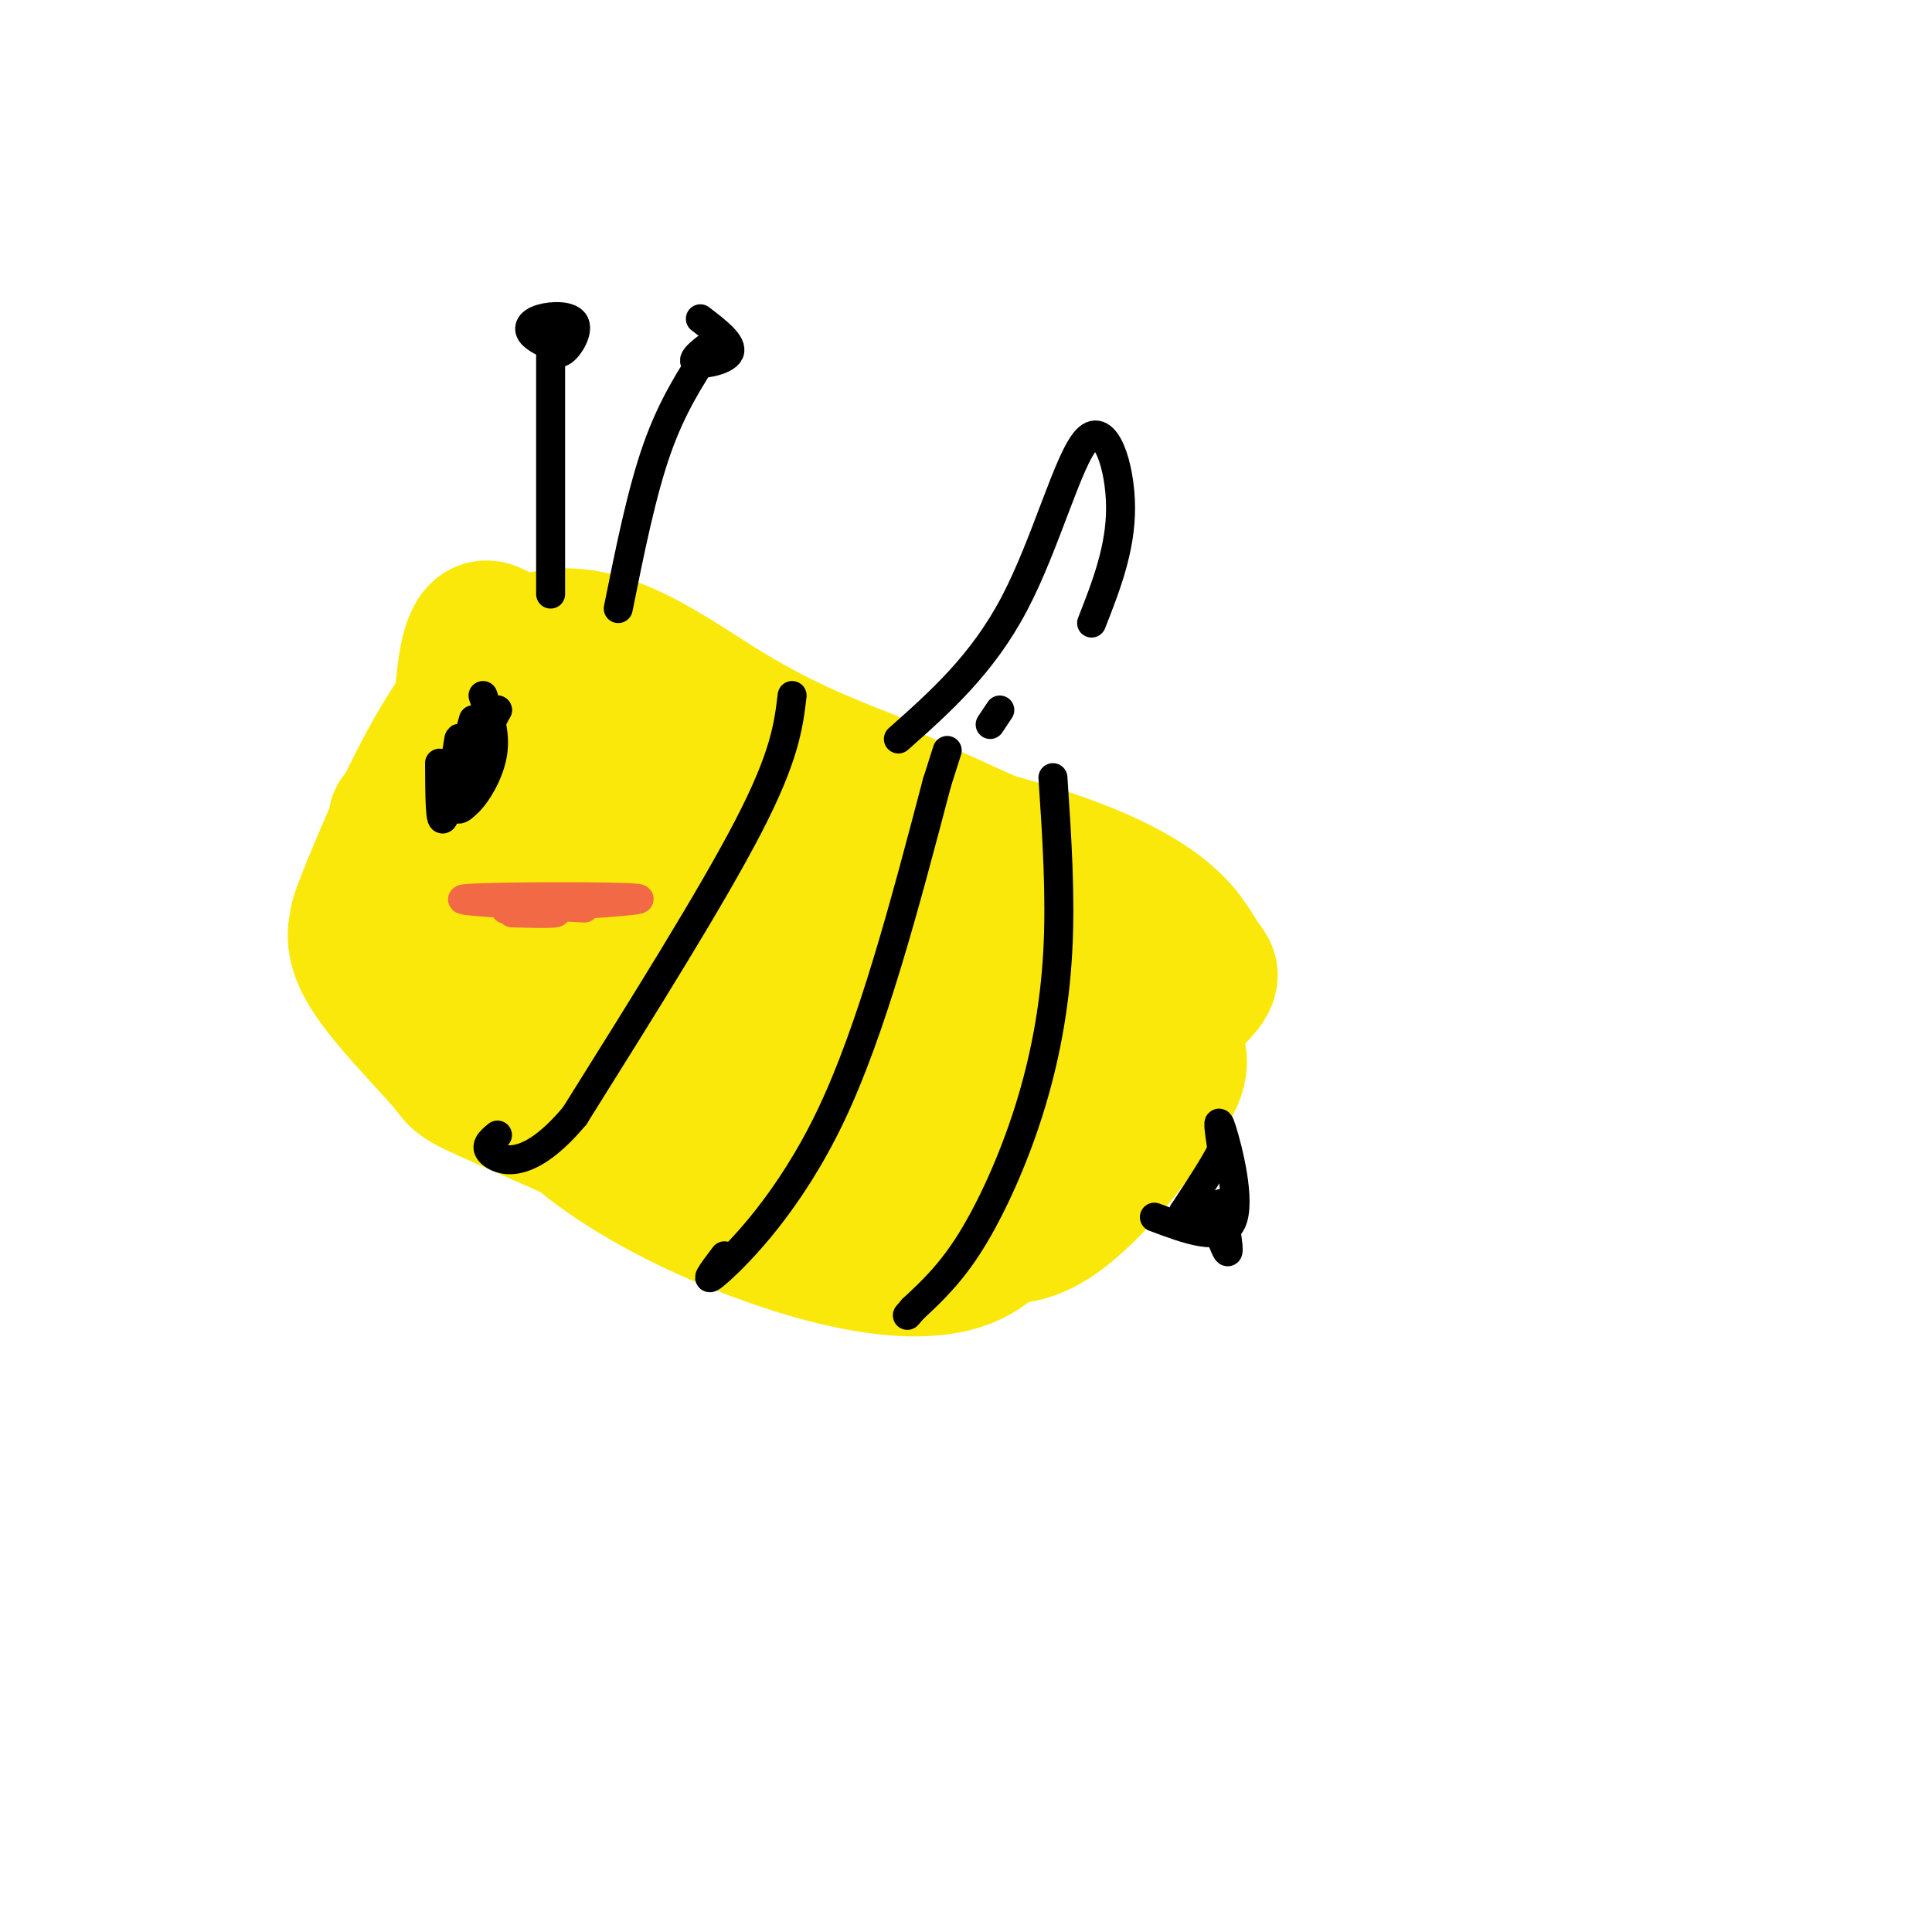 <svg viewBox='0 0 400 400' version='1.1' xmlns='http://www.w3.org/2000/svg' xmlns:xlink='http://www.w3.org/1999/xlink'><g fill='none' stroke='#fae80b' stroke-width='28' stroke-linecap='round' stroke-linejoin='round'><path d='M180,161c-9.342,-3.663 -18.683,-7.326 -31,-15c-12.317,-7.674 -27.609,-19.358 -41,-12c-13.391,7.358 -24.883,33.758 -30,46c-5.117,12.242 -3.861,10.328 -4,11c-0.139,0.672 -1.675,3.932 2,10c3.675,6.068 12.559,14.944 16,19c3.441,4.056 1.438,3.293 12,8c10.562,4.707 33.690,14.883 46,20c12.310,5.117 13.803,5.176 23,1c9.197,-4.176 26.099,-12.588 43,-21'/><path d='M216,228c13.498,-7.625 25.743,-16.188 31,-21c5.257,-4.812 3.527,-5.875 2,-8c-1.527,-2.125 -2.849,-5.313 -7,-9c-4.151,-3.687 -11.130,-7.872 -23,-12c-11.870,-4.128 -28.631,-8.197 -46,-10c-17.369,-1.803 -35.346,-1.339 -45,0c-9.654,1.339 -10.984,3.553 -13,4c-2.016,0.447 -4.719,-0.872 -6,6c-1.281,6.872 -1.141,21.936 -1,37'/><path d='M108,215c0.357,8.426 1.749,10.992 7,16c5.251,5.008 14.359,12.458 31,20c16.641,7.542 40.813,15.175 54,10c13.187,-5.175 15.388,-23.157 16,-34c0.612,-10.843 -0.364,-14.546 -3,-20c-2.636,-5.454 -6.933,-12.658 -12,-17c-5.067,-4.342 -10.903,-5.823 -15,-7c-4.097,-1.177 -6.456,-2.051 -13,0c-6.544,2.051 -17.272,7.025 -28,12'/><path d='M145,195c-5.973,3.182 -6.904,5.137 -8,11c-1.096,5.863 -2.355,15.635 -2,21c0.355,5.365 2.323,6.324 3,8c0.677,1.676 0.061,4.071 9,7c8.939,2.929 27.433,6.392 41,7c13.567,0.608 22.207,-1.641 31,-6c8.793,-4.359 17.739,-10.829 22,-16c4.261,-5.171 3.836,-9.044 1,-13c-2.836,-3.956 -8.085,-7.995 -16,-11c-7.915,-3.005 -18.497,-4.974 -29,-7c-10.503,-2.026 -20.928,-4.107 -26,1c-5.072,5.107 -4.793,17.402 -2,25c2.793,7.598 8.099,10.501 12,12c3.901,1.499 6.396,1.596 10,1c3.604,-0.596 8.315,-1.885 13,-5c4.685,-3.115 9.342,-8.058 14,-13'/><path d='M218,217c2.559,-4.626 1.955,-9.691 0,-14c-1.955,-4.309 -5.261,-7.862 -13,-13c-7.739,-5.138 -19.910,-11.862 -29,-10c-9.090,1.862 -15.097,12.310 -18,19c-2.903,6.690 -2.700,9.620 0,14c2.700,4.380 7.896,10.208 16,11c8.104,0.792 19.115,-3.453 23,-7c3.885,-3.547 0.644,-6.395 -1,-8c-1.644,-1.605 -1.690,-1.968 -6,-3c-4.310,-1.032 -12.883,-2.732 -20,-1c-7.117,1.732 -12.777,6.898 -15,10c-2.223,3.102 -1.007,4.141 0,6c1.007,1.859 1.806,4.540 9,7c7.194,2.460 20.783,4.701 27,6c6.217,1.299 5.062,1.657 5,0c-0.062,-1.657 0.969,-5.328 2,-9'/><path d='M198,225c-3.919,-6.154 -14.715,-17.037 -25,-26c-10.285,-8.963 -20.058,-16.004 -38,-22c-17.942,-5.996 -44.054,-10.946 -51,-9c-6.946,1.946 5.272,10.789 12,16c6.728,5.211 7.965,6.790 19,11c11.035,4.210 31.868,11.052 40,13c8.132,1.948 3.564,-1.000 -1,-7c-4.564,-6.000 -9.123,-15.054 -18,-22c-8.877,-6.946 -22.071,-11.783 -30,-15c-7.929,-3.217 -10.593,-4.813 -12,-2c-1.407,2.813 -1.557,10.036 0,16c1.557,5.964 4.819,10.671 10,14c5.181,3.329 12.279,5.281 17,3c4.721,-2.281 7.063,-8.795 8,-15c0.937,-6.205 0.468,-12.103 0,-18'/><path d='M129,162c-2.055,-7.081 -7.192,-15.784 -11,-20c-3.808,-4.216 -6.287,-3.946 -10,-7c-3.713,-3.054 -8.659,-9.434 -11,0c-2.341,9.434 -2.078,34.680 -2,45c0.078,10.320 -0.031,5.715 3,2c3.031,-3.715 9.201,-6.539 11,-13c1.799,-6.461 -0.772,-16.560 3,-21c3.772,-4.440 13.886,-3.220 24,-2'/><path d='M136,146c2.628,-1.738 -2.801,-5.085 13,2c15.801,7.085 52.831,24.600 68,31c15.169,6.400 8.477,1.686 8,7c-0.477,5.314 5.262,20.657 11,36'/><path d='M236,222c2.636,7.075 3.727,6.762 0,12c-3.727,5.238 -12.273,16.026 -20,20c-7.727,3.974 -14.636,1.136 -20,-1c-5.364,-2.136 -9.182,-3.568 -13,-5'/></g>
<g fill='none' stroke='#f26946' stroke-width='6' stroke-linecap='round' stroke-linejoin='round'><path d='M121,188c-14.839,-0.786 -29.679,-1.571 -24,-2c5.679,-0.429 31.875,-0.500 35,0c3.125,0.500 -16.821,1.571 -24,2c-7.179,0.429 -1.589,0.214 4,0'/><path d='M112,188c1.689,0.222 3.911,0.778 3,1c-0.911,0.222 -4.956,0.111 -9,0'/></g>
<g fill='none' stroke='#000000' stroke-width='6' stroke-linecap='round' stroke-linejoin='round'><path d='M91,158c0.036,6.810 0.071,13.619 1,11c0.929,-2.619 2.750,-14.667 3,-16c0.250,-1.333 -1.071,8.048 -1,12c0.071,3.952 1.536,2.476 3,1'/><path d='M97,166c1.667,-1.533 4.333,-5.867 5,-10c0.667,-4.133 -0.667,-8.067 -2,-12'/><path d='M114,123c0.000,0.000 0.000,-52.000 0,-52'/><path d='M128,126c2.417,-12.000 4.833,-24.000 8,-33c3.167,-9.000 7.083,-15.000 11,-21'/><path d='M149,70c-3.022,2.178 -6.044,4.356 -5,5c1.044,0.644 6.156,-0.244 7,-2c0.844,-1.756 -2.578,-4.378 -6,-7'/><path d='M115,72c-2.108,-0.954 -4.217,-1.907 -5,-3c-0.783,-1.093 -0.241,-2.324 2,-3c2.241,-0.676 6.180,-0.797 7,1c0.820,1.797 -1.480,5.514 -3,6c-1.520,0.486 -2.260,-2.257 -3,-5'/><path d='M113,68c-0.500,-1.000 -0.250,-1.000 0,-1'/><path d='M113,67c0.000,0.000 0.100,0.100 0.1,0.1'/><path d='M98,149c-1.417,5.167 -2.833,10.333 -2,10c0.833,-0.333 3.917,-6.167 7,-12'/><path d='M103,147c0.000,0.000 -2.000,1.000 -2,1'/><path d='M164,144c-0.750,6.250 -1.500,12.500 -9,27c-7.500,14.500 -21.750,37.250 -36,60'/><path d='M119,231c-9.422,11.289 -14.978,9.511 -17,8c-2.022,-1.511 -0.511,-2.756 1,-4'/><path d='M150,260c-2.489,3.289 -4.978,6.578 -1,3c3.978,-3.578 14.422,-14.022 23,-32c8.578,-17.978 15.289,-43.489 22,-69'/><path d='M194,162c3.667,-11.500 1.833,-5.750 0,0'/><path d='M205,150c0.000,0.000 2.000,-3.000 2,-3'/><path d='M218,161c0.815,12.202 1.631,24.405 1,36c-0.631,11.595 -2.708,22.583 -6,33c-3.292,10.417 -7.798,20.262 -12,27c-4.202,6.738 -8.101,10.369 -12,14'/><path d='M189,271c-2.000,2.333 -1.000,1.167 0,0'/><path d='M239,252c6.978,2.622 13.956,5.244 16,1c2.044,-4.244 -0.844,-15.356 -2,-19c-1.156,-3.644 -0.578,0.178 0,4'/><path d='M253,238c-1.333,2.833 -4.667,7.917 -8,13'/><path d='M245,251c-0.667,1.667 1.667,-0.667 4,-3'/><path d='M249,248c1.778,2.378 4.222,9.822 5,11c0.778,1.178 -0.111,-3.911 -1,-9'/><path d='M253,250c-0.167,-1.500 -0.083,-0.750 0,0'/><path d='M186,153c8.690,-7.714 17.381,-15.429 24,-28c6.619,-12.571 11.167,-30.000 15,-34c3.833,-4.000 6.952,5.429 7,14c0.048,8.571 -2.976,16.286 -6,24'/></g>
</svg>
